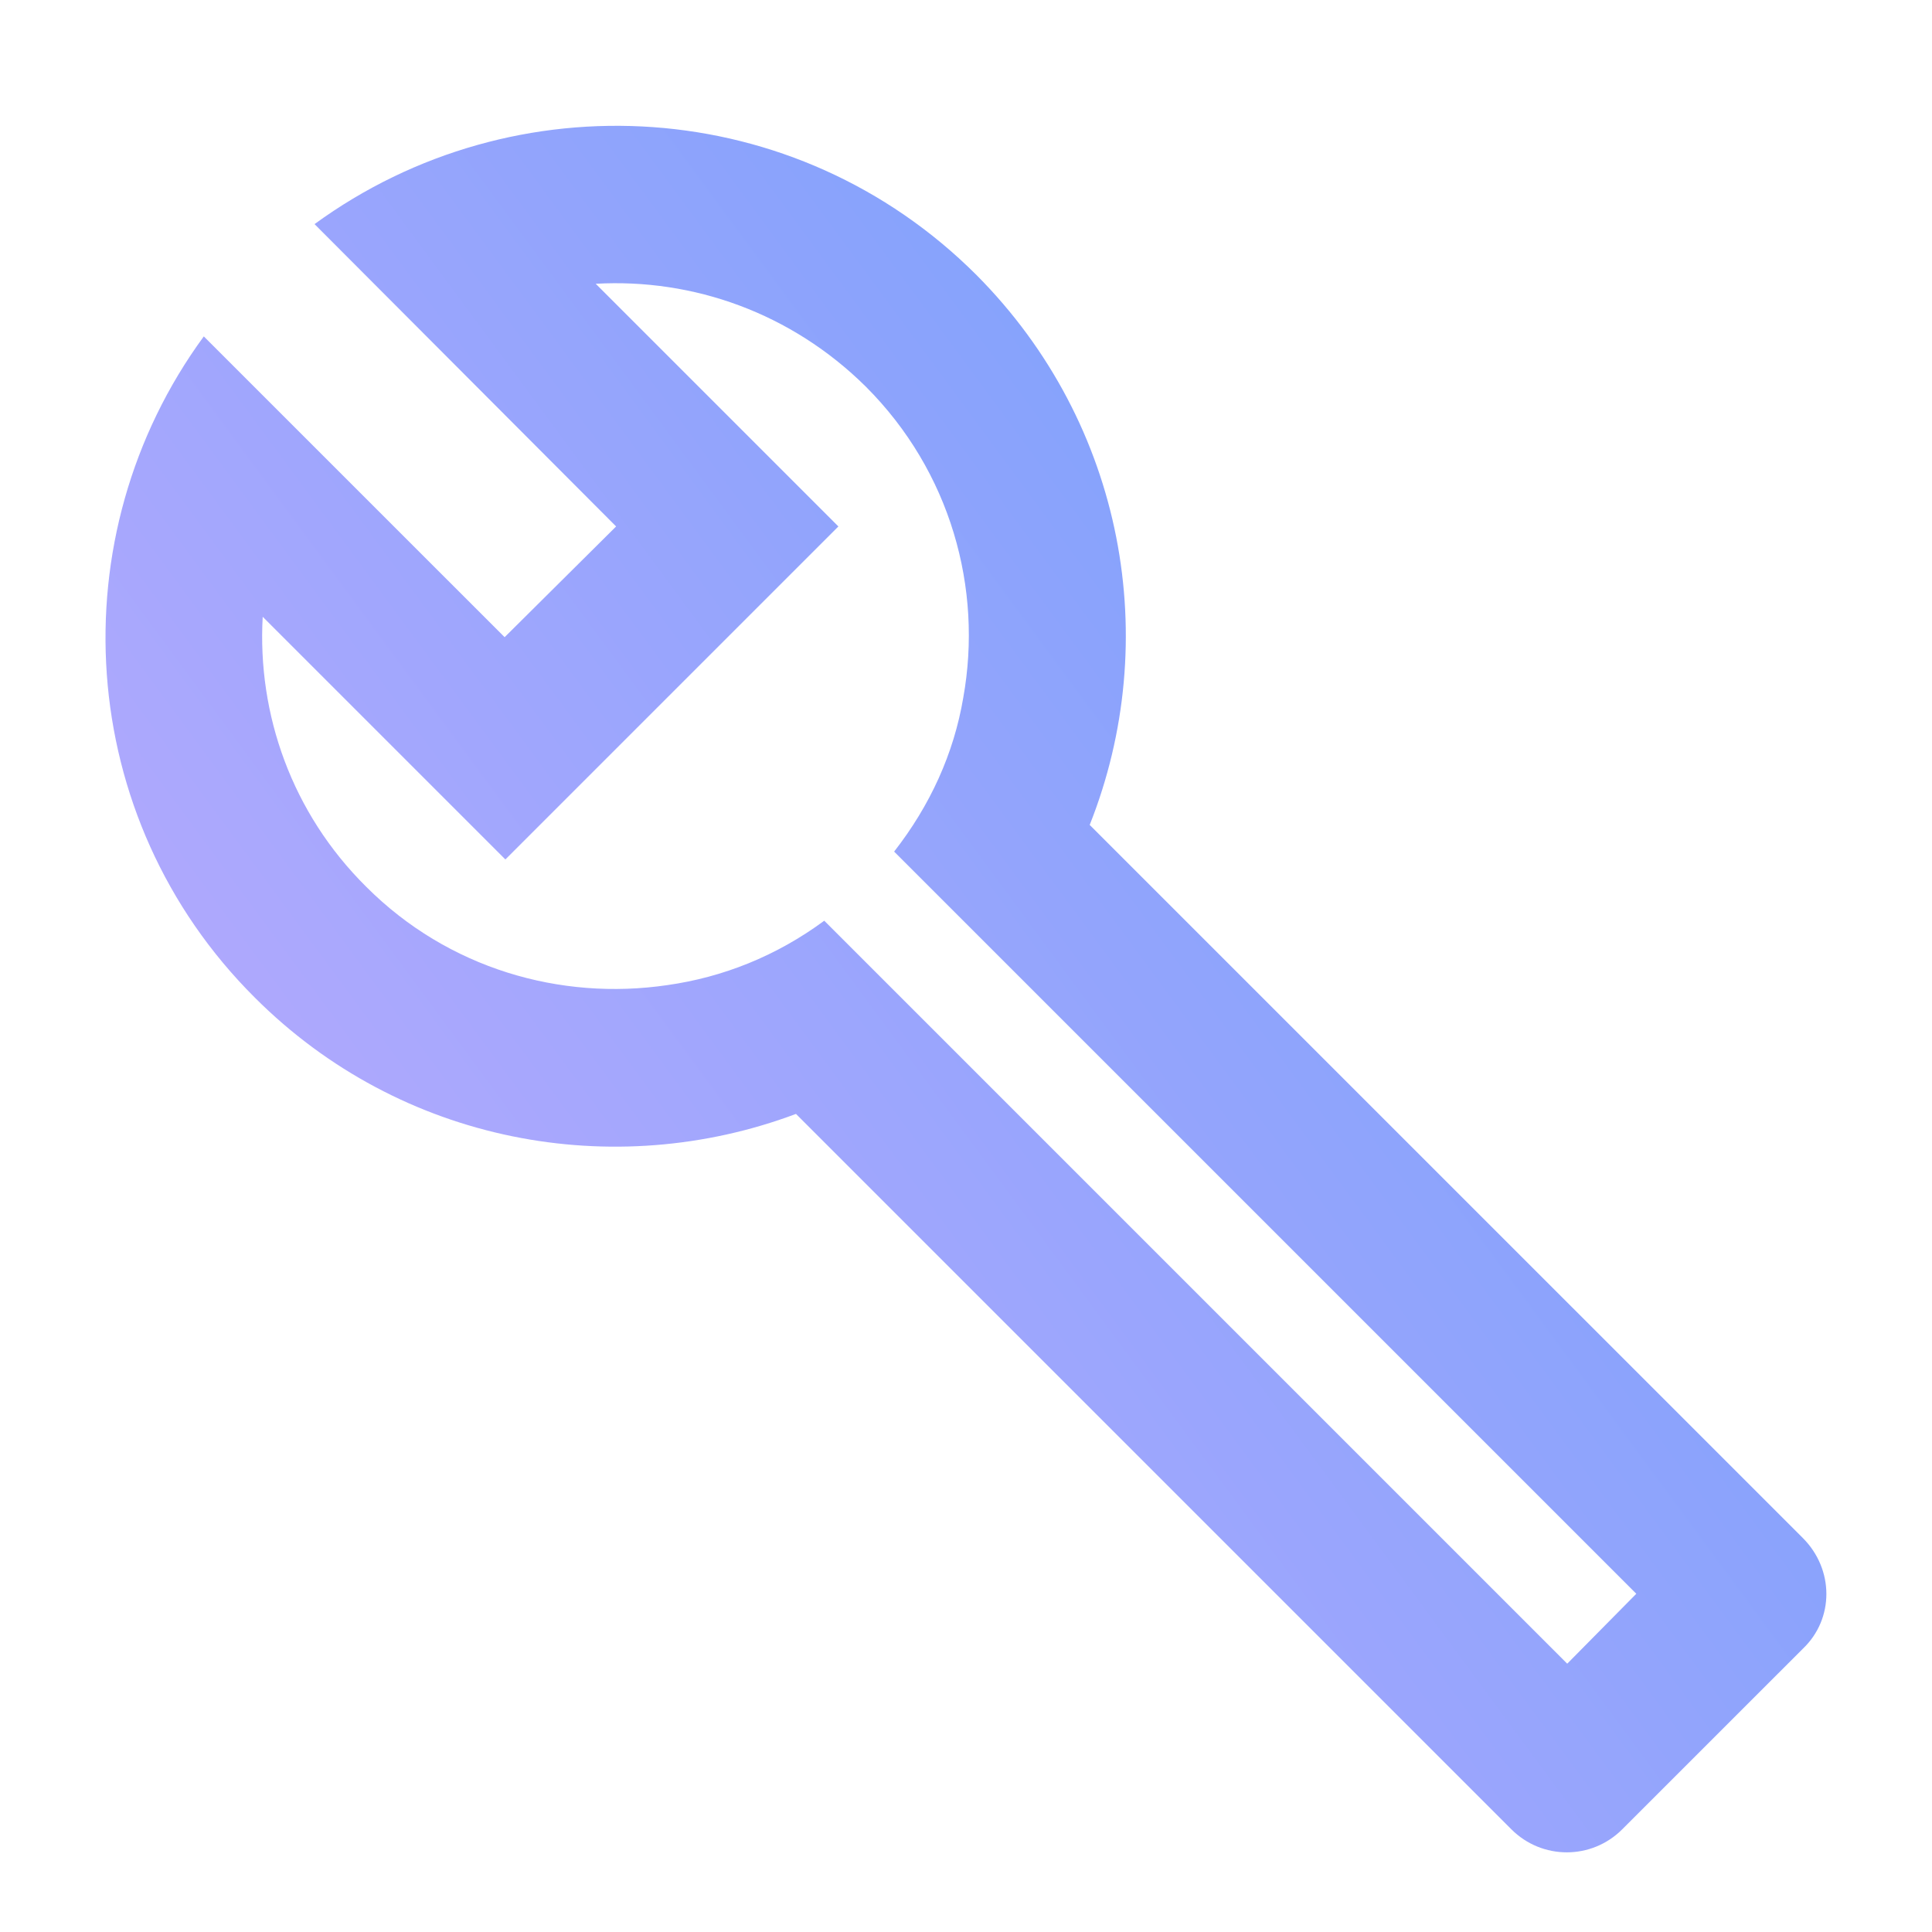 <svg width="41" height="41" viewBox="0 0 41 41" fill="none" xmlns="http://www.w3.org/2000/svg">
<path d="M38.259 32.639L23.125 17.506C24.675 13.606 23.875 9.006 20.725 5.839C16.892 2.006 10.925 1.656 6.675 4.756L13.075 11.172L10.709 13.522L4.325 7.139C1.225 11.372 1.575 17.356 5.409 21.172C8.509 24.272 13.025 25.089 16.892 23.639L32.075 38.822C32.725 39.472 33.775 39.472 34.425 38.822L38.259 34.989C38.925 34.356 38.925 33.306 38.259 32.639ZM33.259 35.306L17.492 19.539C16.475 20.289 15.342 20.739 14.159 20.906C11.892 21.239 9.509 20.556 7.775 18.822C6.192 17.256 5.459 15.156 5.575 13.089L10.725 18.239L17.792 11.172L12.642 6.022C14.709 5.906 16.792 6.639 18.375 8.206C20.175 10.006 20.859 12.489 20.442 14.806C20.242 15.989 19.742 17.089 18.975 18.072L34.725 33.822L33.259 35.306Z" fill="url(#paint0_linear_9678_32793)"/>
<defs>
<linearGradient id="paint0_linear_9678_32793" x1="35.126" y1="9.172" x2="4.939" y2="31.41" gradientUnits="userSpaceOnUse">
<stop stop-color="#76A0FC"/>
<stop offset="1" stop-color="#B9AAFD"/>
</linearGradient>
</defs>
</svg>
